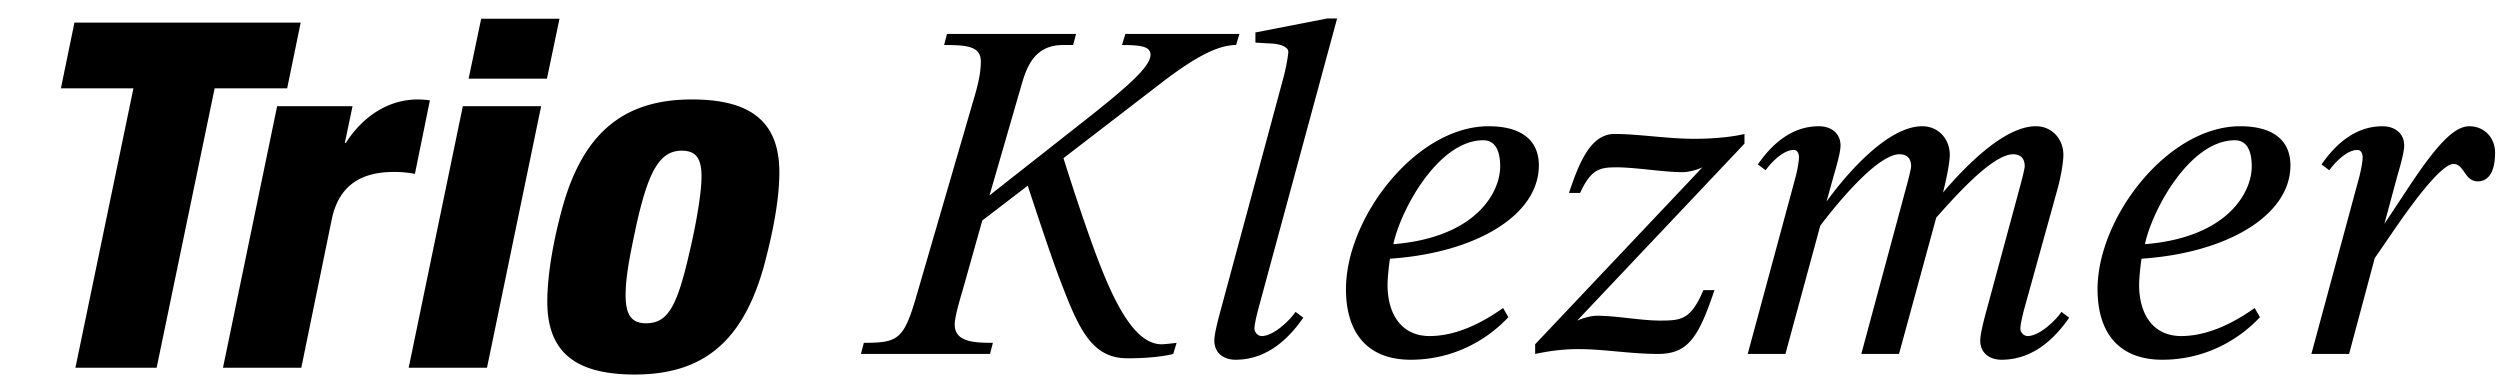 
<svg xmlns="http://www.w3.org/2000/svg" width="181" height="28"><path  fill="#000000" d="M5.39 1.635h16.38l-.98 4.76h-5.25l-4.2 20.23H5.46l4.2-20.23H4.41l.98-4.76ZM30.249 7.2c.315 0 .7.035.875.07l-1.085 5.32a7.55 7.55 0 0 0-1.54-.14c-2.485 0-3.99 1.085-4.48 3.43l-2.205 10.745h-5.67l3.92-18.935h5.46l-.56 2.66h.07c1.26-1.96 3.115-3.15 5.215-3.15Zm4.589-5.845h5.67l-.91 4.34h-5.67l.91-4.34Zm-1.33 6.335h5.67l-3.92 18.935h-5.67l3.92-18.935ZM50.09 7.2c4.27 0 6.335 1.61 6.335 5.285 0 1.785-.385 4.06-1.12 6.79-1.505 5.39-4.34 7.84-9.345 7.84-4.34 0-6.335-1.645-6.335-5.285 0-1.96.455-4.515 1.12-6.895 1.54-5.46 4.55-7.735 9.345-7.735Zm-4.795 14.175c0 1.4.42 2.03 1.47 2.03 1.715 0 2.345-1.4 3.36-6.055.385-1.785.665-3.535.665-4.585 0-1.365-.455-1.855-1.435-1.855-.7 0-1.295.28-1.82 1.085-.42.63-.91 1.785-1.47 4.34-.49 2.275-.77 3.745-.77 5.04ZM71.887 24.82l-.21.805h-9.345l.21-.805c2.52 0 2.905-.245 3.85-3.535L70.417 7.46c.28-.945.595-1.995.595-3.01 0-1.12-1.05-1.19-2.66-1.19l.21-.805h9.345l-.21.805h-.735c-2.065 0-2.625 1.575-3.01 2.905l-2.31 7.98 6.72-5.285c3.43-2.695 4.935-4.06 4.935-4.9 0-.595-.7-.7-2.065-.7l.245-.805h8.26l-.245.805c-1.435 0-3.185 1.015-5.67 2.94l-6.825 5.25c.63 2.03 1.82 5.635 2.66 7.77 1.33 3.395 2.73 5.705 4.445 5.705.28 0 1.085-.105 1.085-.105l-.245.805s-1.05.315-3.325.315c-2.66 0-3.57-2.275-4.935-5.845-.735-1.96-1.785-5.18-2.275-6.65l-3.29 2.52-1.33 4.725c-.175.63-.665 2.17-.665 2.8 0 1.26 1.365 1.33 2.765 1.33Zm24.22-23.485h.7L91.102 22.37c-.14.525-.28 1.155-.28 1.435 0 .245.245.525.525.525.84 0 1.995-1.085 2.45-1.75l.56.42c-1.015 1.47-2.59 3.045-4.9 3.045-.875 0-1.54-.49-1.54-1.4 0-.455.28-1.54.455-2.17l4.515-16.73c.175-.595.385-1.715.385-1.995 0-.35-.56-.56-1.19-.595l-1.19-.07V2.35l5.215-1.015ZM108.823 22.3l.385.665c-1.785 1.89-4.27 3.08-7.07 3.08-3.15 0-4.69-1.96-4.69-5.11 0-5.18 5.075-11.795 10.325-11.795 2.38 0 3.64 1.015 3.64 2.835 0 3.605-4.55 6.335-10.78 6.755-.07.42-.175 1.4-.175 1.89 0 2.135 1.015 3.71 3.045 3.71 1.89 0 3.745-.91 5.32-2.03Zm-.21-10.255c0-1.12-.35-1.89-1.225-1.89-3.255 0-5.985 5.04-6.51 7.525 5.985-.49 7.735-3.745 7.735-5.635Zm14.047-1.995c1.61 0 2.94-.175 3.64-.35v.7l-12.11 12.81c.42-.175.98-.35 1.435-.35 1.4 0 3.185.35 4.55.35 1.575 0 2.24-.07 3.15-2.205h.805c-1.155 3.395-1.89 4.62-4.095 4.62-1.96 0-3.955-.35-5.74-.35-1.4 0-2.45.21-3.15.35v-.7l12.11-12.81c-.28.14-.945.35-1.435.35-1.365 0-3.43-.35-4.76-.35-1.225 0-1.855.105-2.66 1.855h-.805c.735-2.205 1.575-4.27 3.29-4.27 1.75 0 3.85.35 5.775.35Zm18.049 3.745-.035.14c1.26-1.47 4.27-4.795 6.72-4.795 1.19 0 1.995.945 1.995 2.065 0 .525-.175 1.61-.455 2.59l-2.38 8.575c-.14.525-.28 1.155-.28 1.435 0 .245.245.525.525.525.84 0 1.995-1.085 2.45-1.75l.56.42c-1.015 1.47-2.59 3.045-4.9 3.045-.875 0-1.54-.49-1.54-1.4 0-.455.28-1.54.455-2.17l2.415-8.925c.175-.63.35-1.365.35-1.505 0-.525-.245-.875-.84-.875-1.54 0-4.375 3.255-5.565 4.585l-2.695 9.87h-2.73l3.255-12.075c.175-.63.35-1.365.35-1.505 0-.525-.245-.875-.84-.875-1.925 0-5.74 5.18-5.74 5.18l-2.52 9.275h-2.73l3.465-12.81c.14-.525.245-1.155.245-1.435 0-.245-.105-.525-.385-.525-.63 0-1.435.665-2.03 1.47l-.56-.42c1.015-1.47 2.45-2.765 4.41-2.765.875 0 1.575.49 1.575 1.4 0 .49-.315 1.575-.49 2.17l-.525 1.89s3.78-5.46 6.93-5.46c1.19 0 1.995.945 1.995 2.065 0 .525-.21 1.61-.455 2.59Zm22.528 8.505.385.665c-1.785 1.89-4.27 3.08-7.07 3.08-3.15 0-4.69-1.96-4.69-5.11 0-5.18 5.075-11.795 10.325-11.795 2.38 0 3.64 1.015 3.64 2.835 0 3.605-4.55 6.335-10.78 6.755-.07.42-.175 1.4-.175 1.89 0 2.135 1.015 3.71 3.045 3.71 1.89 0 3.745-.91 5.32-2.03Zm-.21-10.255c0-1.12-.35-1.89-1.225-1.89-3.255 0-5.985 5.04-6.51 7.525 5.985-.49 7.735-3.745 7.735-5.635Zm10.547.665-.945 3.5 1.575-2.38c2.205-3.36 3.465-4.69 4.585-4.69 1.015 0 1.855.77 1.855 1.925 0 1.4-.49 2.065-1.26 2.065-.945 0-.98-1.26-1.75-1.26-.665 0-2.135 1.61-4.41 4.935l-1.295 1.89-1.855 6.93h-2.73l3.465-12.81c.14-.525.245-1.155.245-1.435 0-.245-.105-.525-.385-.525-.63 0-1.435.665-2.03 1.47l-.56-.42c1.015-1.47 2.45-2.765 4.41-2.765.875 0 1.575.49 1.575 1.4 0 .49-.315 1.575-.49 2.17Z"/></svg>